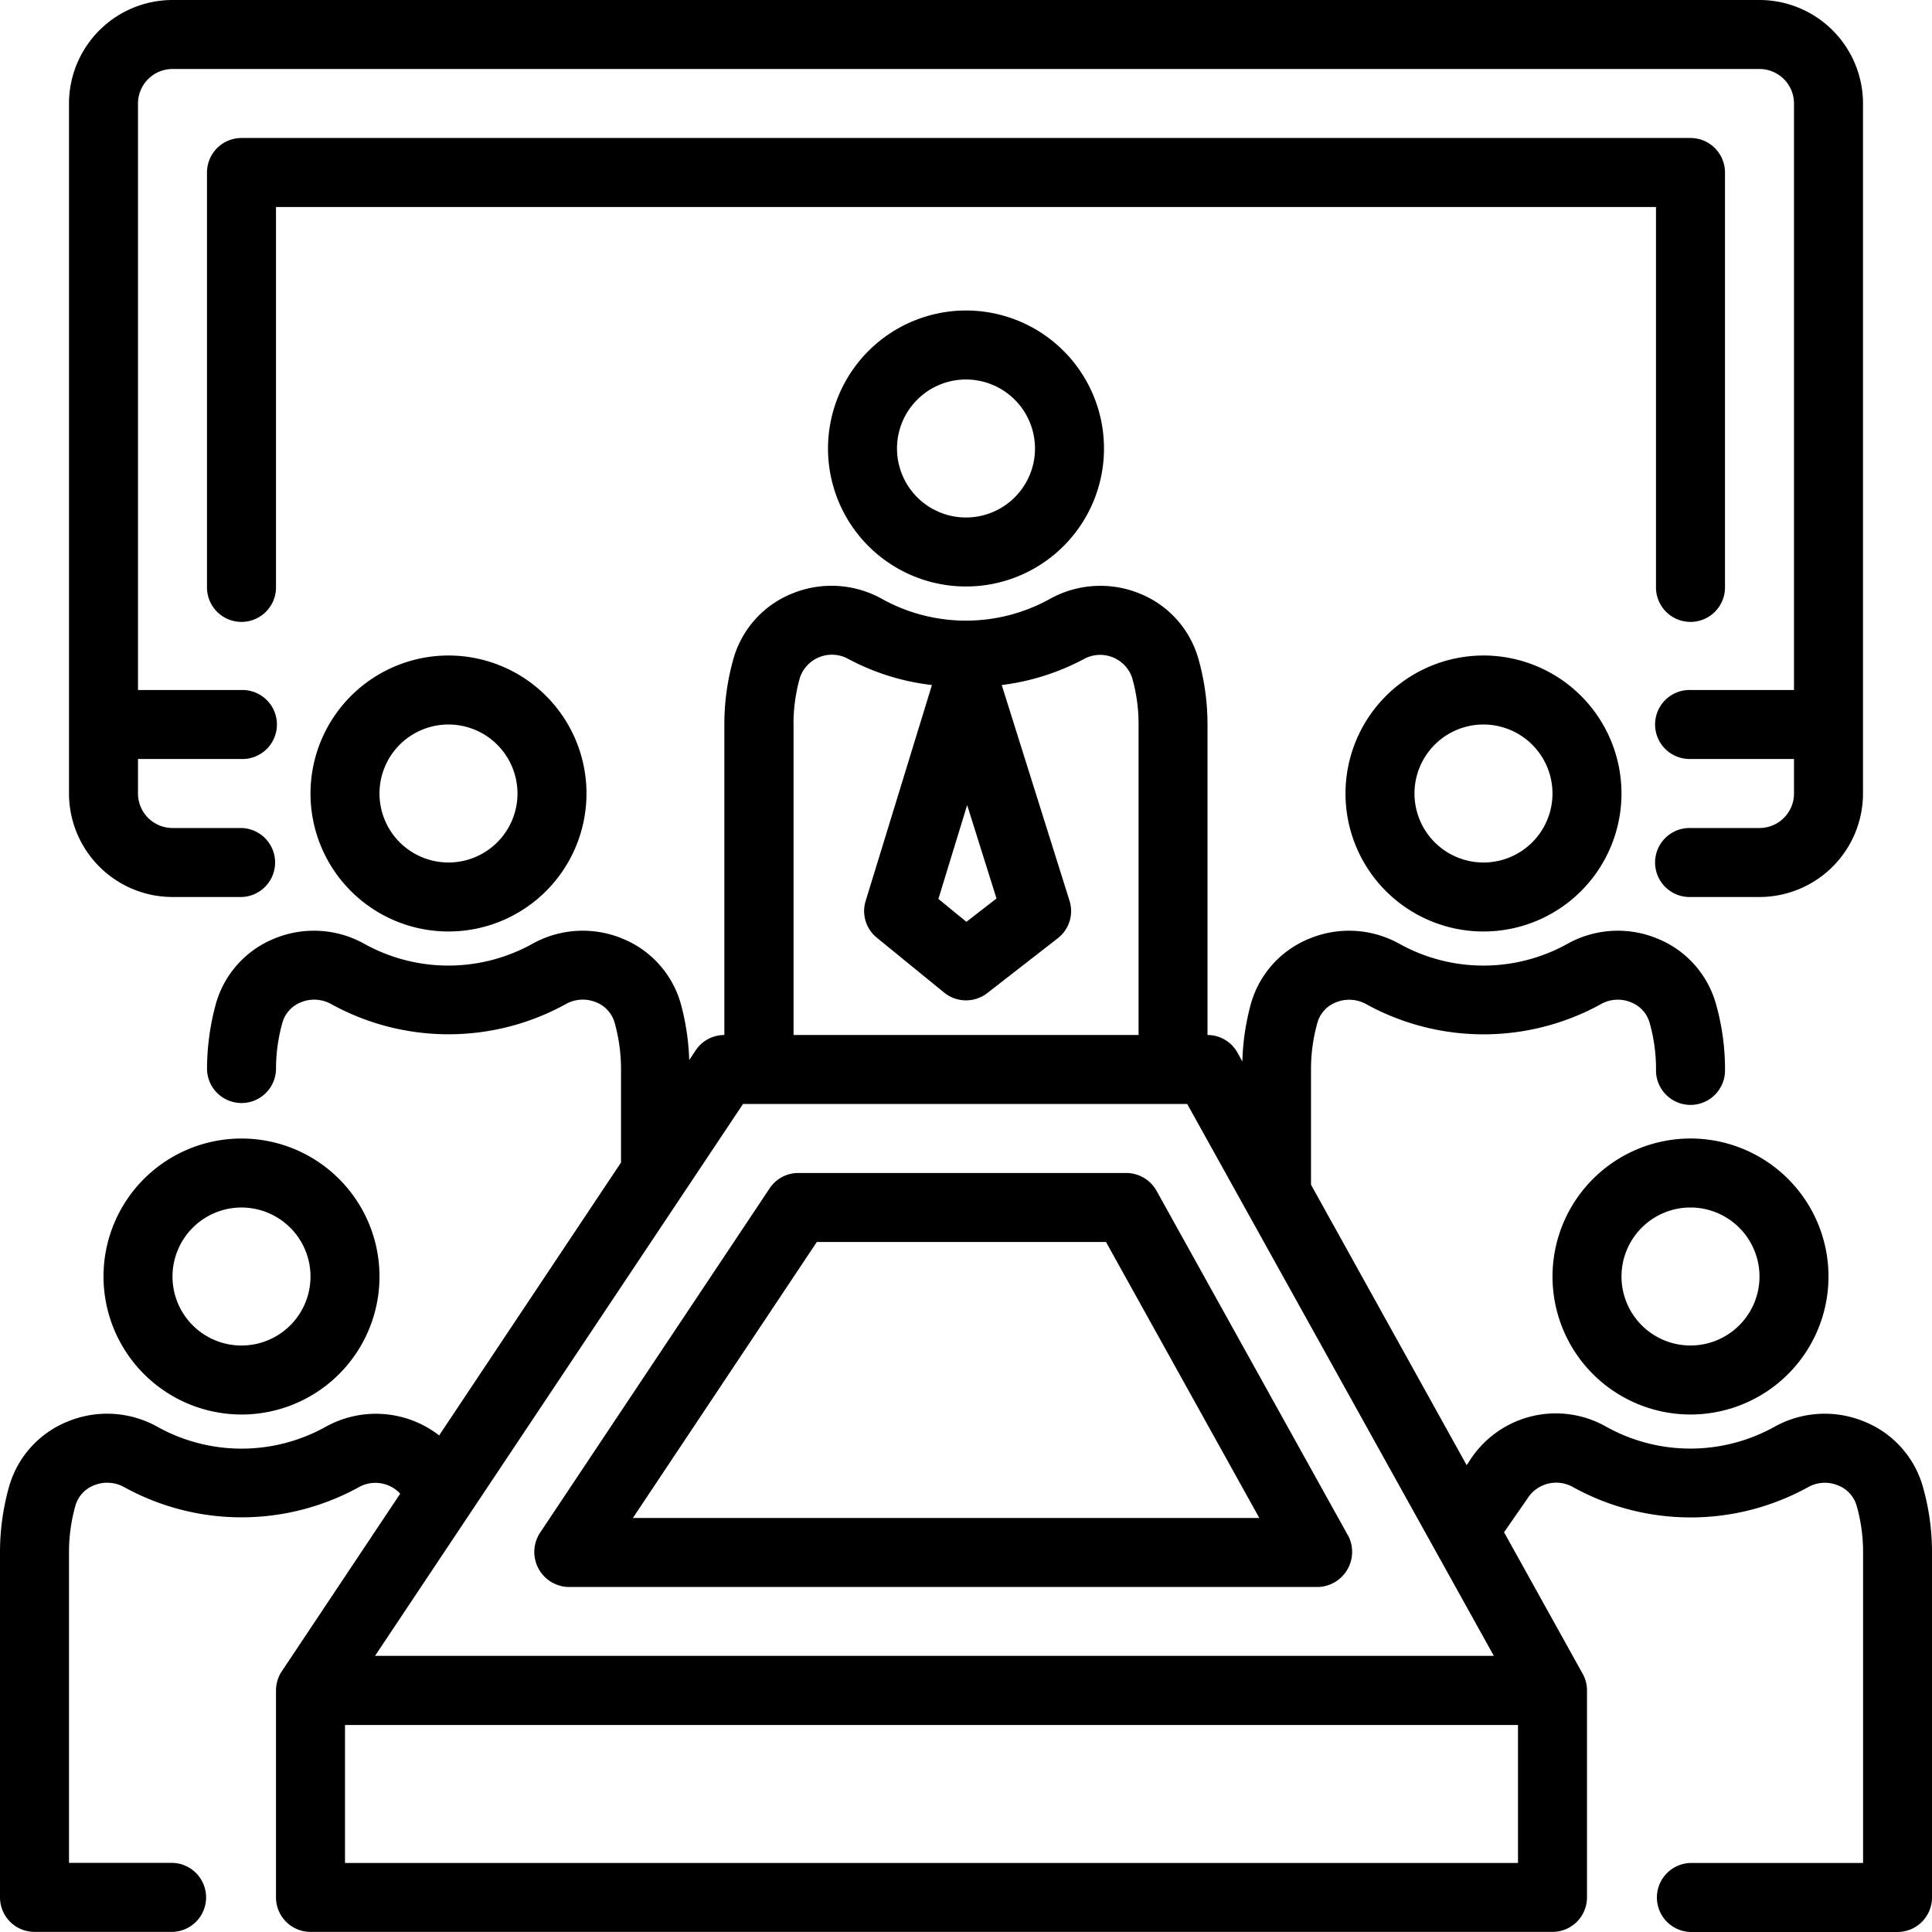 <svg xmlns="http://www.w3.org/2000/svg" width="80" height="80" viewBox="0 0 80 80">
  <g id="meeting-room" transform="translate(-2 -2)">
    <path id="Path_1" data-name="Path 1" d="M14,12.214A5.714,5.714,0,1,0,19.714,6.5,5.72,5.72,0,0,0,14,12.214Zm8.571,0a2.857,2.857,0,1,1-2.857-2.857A2.86,2.86,0,0,1,22.571,12.214Z" transform="translate(22.286 8.357)"/>
    <path id="Path_2" data-name="Path 2" d="M9.214,29.929A5.714,5.714,0,1,0,3.5,24.214,5.72,5.72,0,0,0,9.214,29.929Zm0-8.571a2.857,2.857,0,1,1-2.857,2.857A2.86,2.86,0,0,1,9.214,21.357Z" transform="translate(2.786 30.643)"/>
    <path id="Path_3" data-name="Path 3" d="M6.5,17.214A5.714,5.714,0,1,0,12.214,11.5,5.72,5.72,0,0,0,6.5,17.214Zm8.571,0a2.857,2.857,0,1,1-2.857-2.857A2.86,2.86,0,0,1,15.071,17.214Z" transform="translate(8.357 17.643)"/>
    <path id="Path_4" data-name="Path 4" d="M24.5,24.214A5.714,5.714,0,1,0,30.214,18.5,5.72,5.72,0,0,0,24.5,24.214Zm8.571,0a2.857,2.857,0,1,1-2.857-2.857A2.86,2.86,0,0,1,33.071,24.214Z" transform="translate(41.786 30.643)"/>
    <path id="Path_5" data-name="Path 5" d="M81.62,47.788A4.116,4.116,0,0,0,79.2,45.1a4.282,4.282,0,0,0-3.74.223,7.162,7.162,0,0,1-6.929,0,4.228,4.228,0,0,0-5.706,1.443l-.094.137L56.286,35.291V30.519a7.037,7.037,0,0,1,.269-1.949,1.275,1.275,0,0,1,.76-.829,1.452,1.452,0,0,1,1.254.071,10.068,10.068,0,0,0,9.723,0,1.417,1.417,0,0,1,1.251-.071,1.281,1.281,0,0,1,.76.829,7.037,7.037,0,0,1,.269,1.949,1.429,1.429,0,1,0,2.857,0,9.931,9.931,0,0,0-.38-2.731A4.116,4.116,0,0,0,70.631,25.1a4.282,4.282,0,0,0-3.74.223,7.162,7.162,0,0,1-6.929,0A4.287,4.287,0,0,0,56.22,25.1,4.116,4.116,0,0,0,53.8,27.788a10.067,10.067,0,0,0-.357,2.4l-.2-.363A1.422,1.422,0,0,0,52,29.091V16.234a9.946,9.946,0,0,0-.38-2.731,4.119,4.119,0,0,0-2.414-2.686,4.3,4.3,0,0,0-3.743.223,7.168,7.168,0,0,1-6.931,0,4.286,4.286,0,0,0-3.743-.223A4.119,4.119,0,0,0,32.374,13.5a9.946,9.946,0,0,0-.38,2.731V29.091a1.425,1.425,0,0,0-1.189.637l-.266.4a10.028,10.028,0,0,0-.351-2.34A4.119,4.119,0,0,0,27.774,25.1a4.287,4.287,0,0,0-3.743.223,7.168,7.168,0,0,1-6.931,0,4.287,4.287,0,0,0-3.743-.223,4.119,4.119,0,0,0-2.414,2.686,10.277,10.277,0,0,0-.371,2.731,1.429,1.429,0,0,0,2.857,0,7.052,7.052,0,0,1,.269-1.949,1.279,1.279,0,0,1,.757-.829,1.439,1.439,0,0,1,1.257.071,10.063,10.063,0,0,0,9.72,0,1.429,1.429,0,0,1,1.257-.071,1.285,1.285,0,0,1,.757.829,7.052,7.052,0,0,1,.269,1.949v3.854l-7.531,11.3a4.279,4.279,0,0,0-4.717-.346,7.162,7.162,0,0,1-6.929,0A4.278,4.278,0,0,0,4.794,45.1a4.116,4.116,0,0,0-2.417,2.686A10.038,10.038,0,0,0,2,50.519V64.8a1.429,1.429,0,0,0,1.429,1.429H9.143a1.429,1.429,0,0,0,0-2.857H4.857V50.519a7.037,7.037,0,0,1,.269-1.949,1.275,1.275,0,0,1,.76-.829,1.443,1.443,0,0,1,1.254.071,10.068,10.068,0,0,0,9.723,0,1.405,1.405,0,0,1,1.709.271L13.68,55.422a1.358,1.358,0,0,0-.186.383,1.434,1.434,0,0,0-.066.449V64.8a1.429,1.429,0,0,0,1.429,1.429H66.286A1.429,1.429,0,0,0,67.714,64.8V56.194a1.413,1.413,0,0,0-.191-.674L64.28,49.682l.963-1.389a1.409,1.409,0,0,1,1.9-.477,10.068,10.068,0,0,0,9.723,0,1.417,1.417,0,0,1,1.251-.071,1.281,1.281,0,0,1,.76.829,7,7,0,0,1,.269,1.946V63.376H72a1.429,1.429,0,0,0,0,2.857h8.571A1.429,1.429,0,0,0,82,64.8V50.519a9.93,9.93,0,0,0-.38-2.731ZM43.263,23.439l-1.246.966-1.16-.949,1.191-3.886Zm-8.406-7.206a7.052,7.052,0,0,1,.269-1.949,1.4,1.4,0,0,1,2.014-.757A9.692,9.692,0,0,0,40.589,14.6l-2.743,8.937a1.419,1.419,0,0,0,.463,1.526L41.1,27.339a1.438,1.438,0,0,0,1.777.02L45.8,25.085a1.423,1.423,0,0,0,.486-1.554L43.48,14.6a9.809,9.809,0,0,0,3.383-1.066,1.4,1.4,0,0,1,2.014.757,7.037,7.037,0,0,1,.269,1.949V29.091H34.86V16.234ZM32.766,31.948H51.16L63.857,54.8H17.529ZM64.857,63.376H16.286V57.662H64.857Z" transform="translate(0 15.766)"/>
    <path id="Path_6" data-name="Path 6" d="M21.5,17.214A5.714,5.714,0,1,0,27.214,11.5,5.72,5.72,0,0,0,21.5,17.214Zm8.571,0a2.857,2.857,0,1,1-2.857-2.857A2.86,2.86,0,0,1,30.071,17.214Z" transform="translate(36.214 17.643)"/>
    <path id="Path_7" data-name="Path 7" d="M7.286,39.143h2.857a1.429,1.429,0,0,0,0-2.857H7.286a1.431,1.431,0,0,1-1.429-1.429V33.429h4.286a1.429,1.429,0,1,0,0-2.857H5.857V6.286A1.431,1.431,0,0,1,7.286,4.857H73a1.431,1.431,0,0,1,1.429,1.429V30.571H70.143a1.429,1.429,0,1,0,0,2.857h4.286v1.429A1.431,1.431,0,0,1,73,36.286H70.143a1.429,1.429,0,1,0,0,2.857H73a4.291,4.291,0,0,0,4.286-4.286V6.286A4.291,4.291,0,0,0,73,2H7.286A4.291,4.291,0,0,0,3,6.286V34.857A4.291,4.291,0,0,0,7.286,39.143Z" transform="translate(1.857)"/>
    <path id="Path_8" data-name="Path 8" d="M65,22.571a1.429,1.429,0,1,0,2.857,0V5.429A1.429,1.429,0,0,0,66.429,4h-60A1.429,1.429,0,0,0,5,5.429V22.571a1.429,1.429,0,1,0,2.857,0V6.857H65Z" transform="translate(5.571 3.714)"/>
    <path id="Path_9" data-name="Path 9" d="M43.447,34.02,35.512,19.734A1.438,1.438,0,0,0,34.261,19H20.681a1.425,1.425,0,0,0-1.189.637L9.969,33.923a1.451,1.451,0,0,0,1.189,2.22H42.2a1.456,1.456,0,0,0,1.251-2.123Zm-29.617-.734,7.617-11.429H33.421l6.349,11.429Z" transform="translate(14.376 31.571)"/>
  </g>
</svg>
